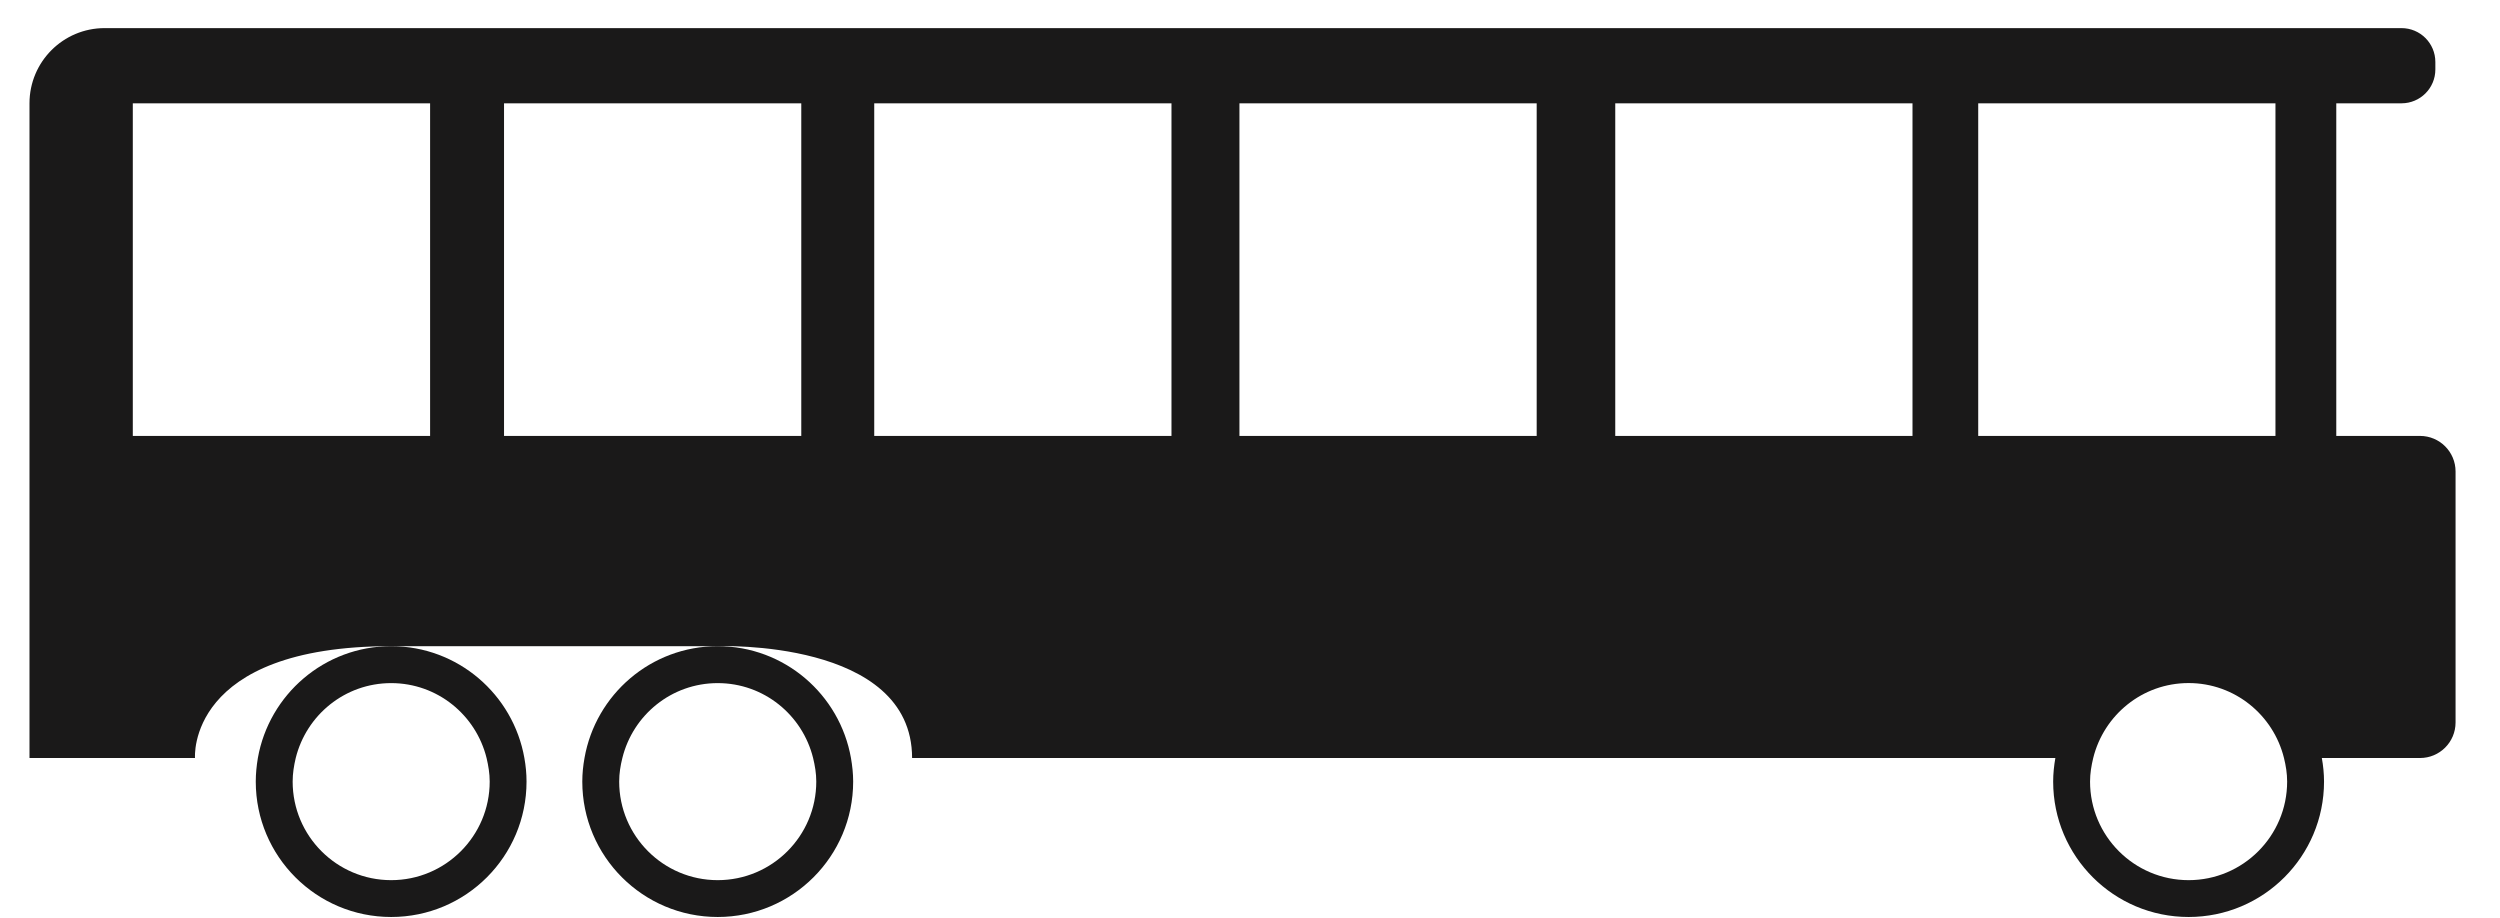 <?xml version="1.0" encoding="UTF-8"?>
<svg width="49px" height="18px" viewBox="0 0 49 18" version="1.1" xmlns="http://www.w3.org/2000/svg" xmlns:xlink="http://www.w3.org/1999/xlink">
    <!-- Generator: Sketch 51.3 (57544) - http://www.bohemiancoding.com/sketch -->
    <title>Group</title>
    <desc>Created with Sketch.</desc>
    <defs></defs>
    <g id="Page-1" stroke="none" stroke-width="1" fill="none" fill-rule="evenodd">
        <g id="servizi-autoscuola" transform="translate(-75, -771)" fill="#1A1919">
            <g id="Group-522" transform="translate(70, 493.17)">
                <g id="Group" transform="translate(5, 278)">
                    <path d="M44.828,15.149 C44.828,16.215 43.963,17.081 42.897,17.081 C41.83,17.081 40.965,16.215 40.965,15.149 C40.965,14.989 40.991,14.837 41.027,14.687 C41.235,13.845 41.99,13.218 42.897,13.218 C43.803,13.218 44.558,13.845 44.766,14.687 C44.803,14.837 44.828,14.989 44.828,15.149 Z M38.773,8.374 L44.599,8.374 L44.599,1.855 L38.773,1.855 L38.773,8.374 Z M31.659,8.374 L37.485,8.374 L37.485,1.855 L31.659,1.855 L31.659,8.374 Z M24.293,8.374 L30.119,8.374 L30.119,1.855 L24.293,1.855 L24.293,8.374 Z M17.135,8.374 L22.961,8.374 L22.961,1.855 L17.135,1.855 L17.135,8.374 Z M9.879,8.374 L15.705,8.374 L15.705,1.855 L9.879,1.855 L9.879,8.374 Z M8.43,8.374 L3.822,8.374 L3.083,8.374 L2.603,8.374 L2.603,1.855 L8.43,1.855 L8.43,8.374 Z M47.432,8.374 L45.791,8.374 L45.791,1.855 L47.069,1.855 C47.436,1.855 47.733,1.558 47.733,1.192 L47.733,1.045 C47.733,0.678 47.436,0.381 47.069,0.381 L2.603,0.381 L2.051,0.381 C1.237,0.381 0.578,1.041 0.578,1.855 L0.578,8.374 L0.578,14.687 L2.603,14.687 L3.822,14.687 C3.822,14.687 3.651,12.495 7.666,12.495 L14.067,12.495 C14.067,12.495 17.877,12.348 17.877,14.687 L40.285,14.687 C40.259,14.837 40.242,14.992 40.242,15.149 C40.242,16.615 41.431,17.803 42.897,17.803 C44.363,17.803 45.551,16.615 45.551,15.149 C45.551,14.992 45.535,14.837 45.508,14.687 L47.432,14.687 C47.817,14.687 48.129,14.376 48.129,13.99 L48.129,9.071 C48.129,8.686 47.817,8.374 47.432,8.374 Z" id="Fill-517"></path>
                    <path d="M14.067,13.219 C14.974,13.219 15.729,13.845 15.937,14.688 C15.973,14.836 15.999,14.989 15.999,15.149 C15.999,16.215 15.134,17.081 14.067,17.081 C13.001,17.081 12.136,16.215 12.136,15.149 C12.136,14.989 12.161,14.836 12.198,14.688 C12.405,13.845 13.161,13.219 14.067,13.219 M11.456,14.688 C11.429,14.838 11.413,14.992 11.413,15.149 C11.413,16.614 12.601,17.803 14.067,17.803 C15.533,17.803 16.722,16.614 16.722,15.149 C16.722,14.992 16.705,14.838 16.679,14.688 C16.46,13.443 15.376,12.495 14.067,12.495 C12.759,12.495 11.674,13.443 11.456,14.688" id="Fill-518"></path>
                    <path d="M7.667,13.219 C8.573,13.219 9.329,13.845 9.537,14.688 C9.572,14.836 9.598,14.989 9.598,15.149 C9.598,16.215 8.733,17.081 7.667,17.081 C6.601,17.081 5.736,16.215 5.736,15.149 C5.736,14.989 5.761,14.836 5.796,14.688 C6.005,13.845 6.76,13.219 7.667,13.219 M5.054,14.688 C5.029,14.838 5.013,14.992 5.013,15.149 C5.013,16.614 6.2,17.803 7.667,17.803 C9.133,17.803 10.32,16.614 10.32,15.149 C10.32,14.992 10.305,14.838 10.278,14.688 C10.059,13.443 8.975,12.495 7.667,12.495 C6.359,12.495 5.274,13.443 5.054,14.688" id="Fill-519"></path>
                </g>
            </g>
        </g>
    </g>
</svg>